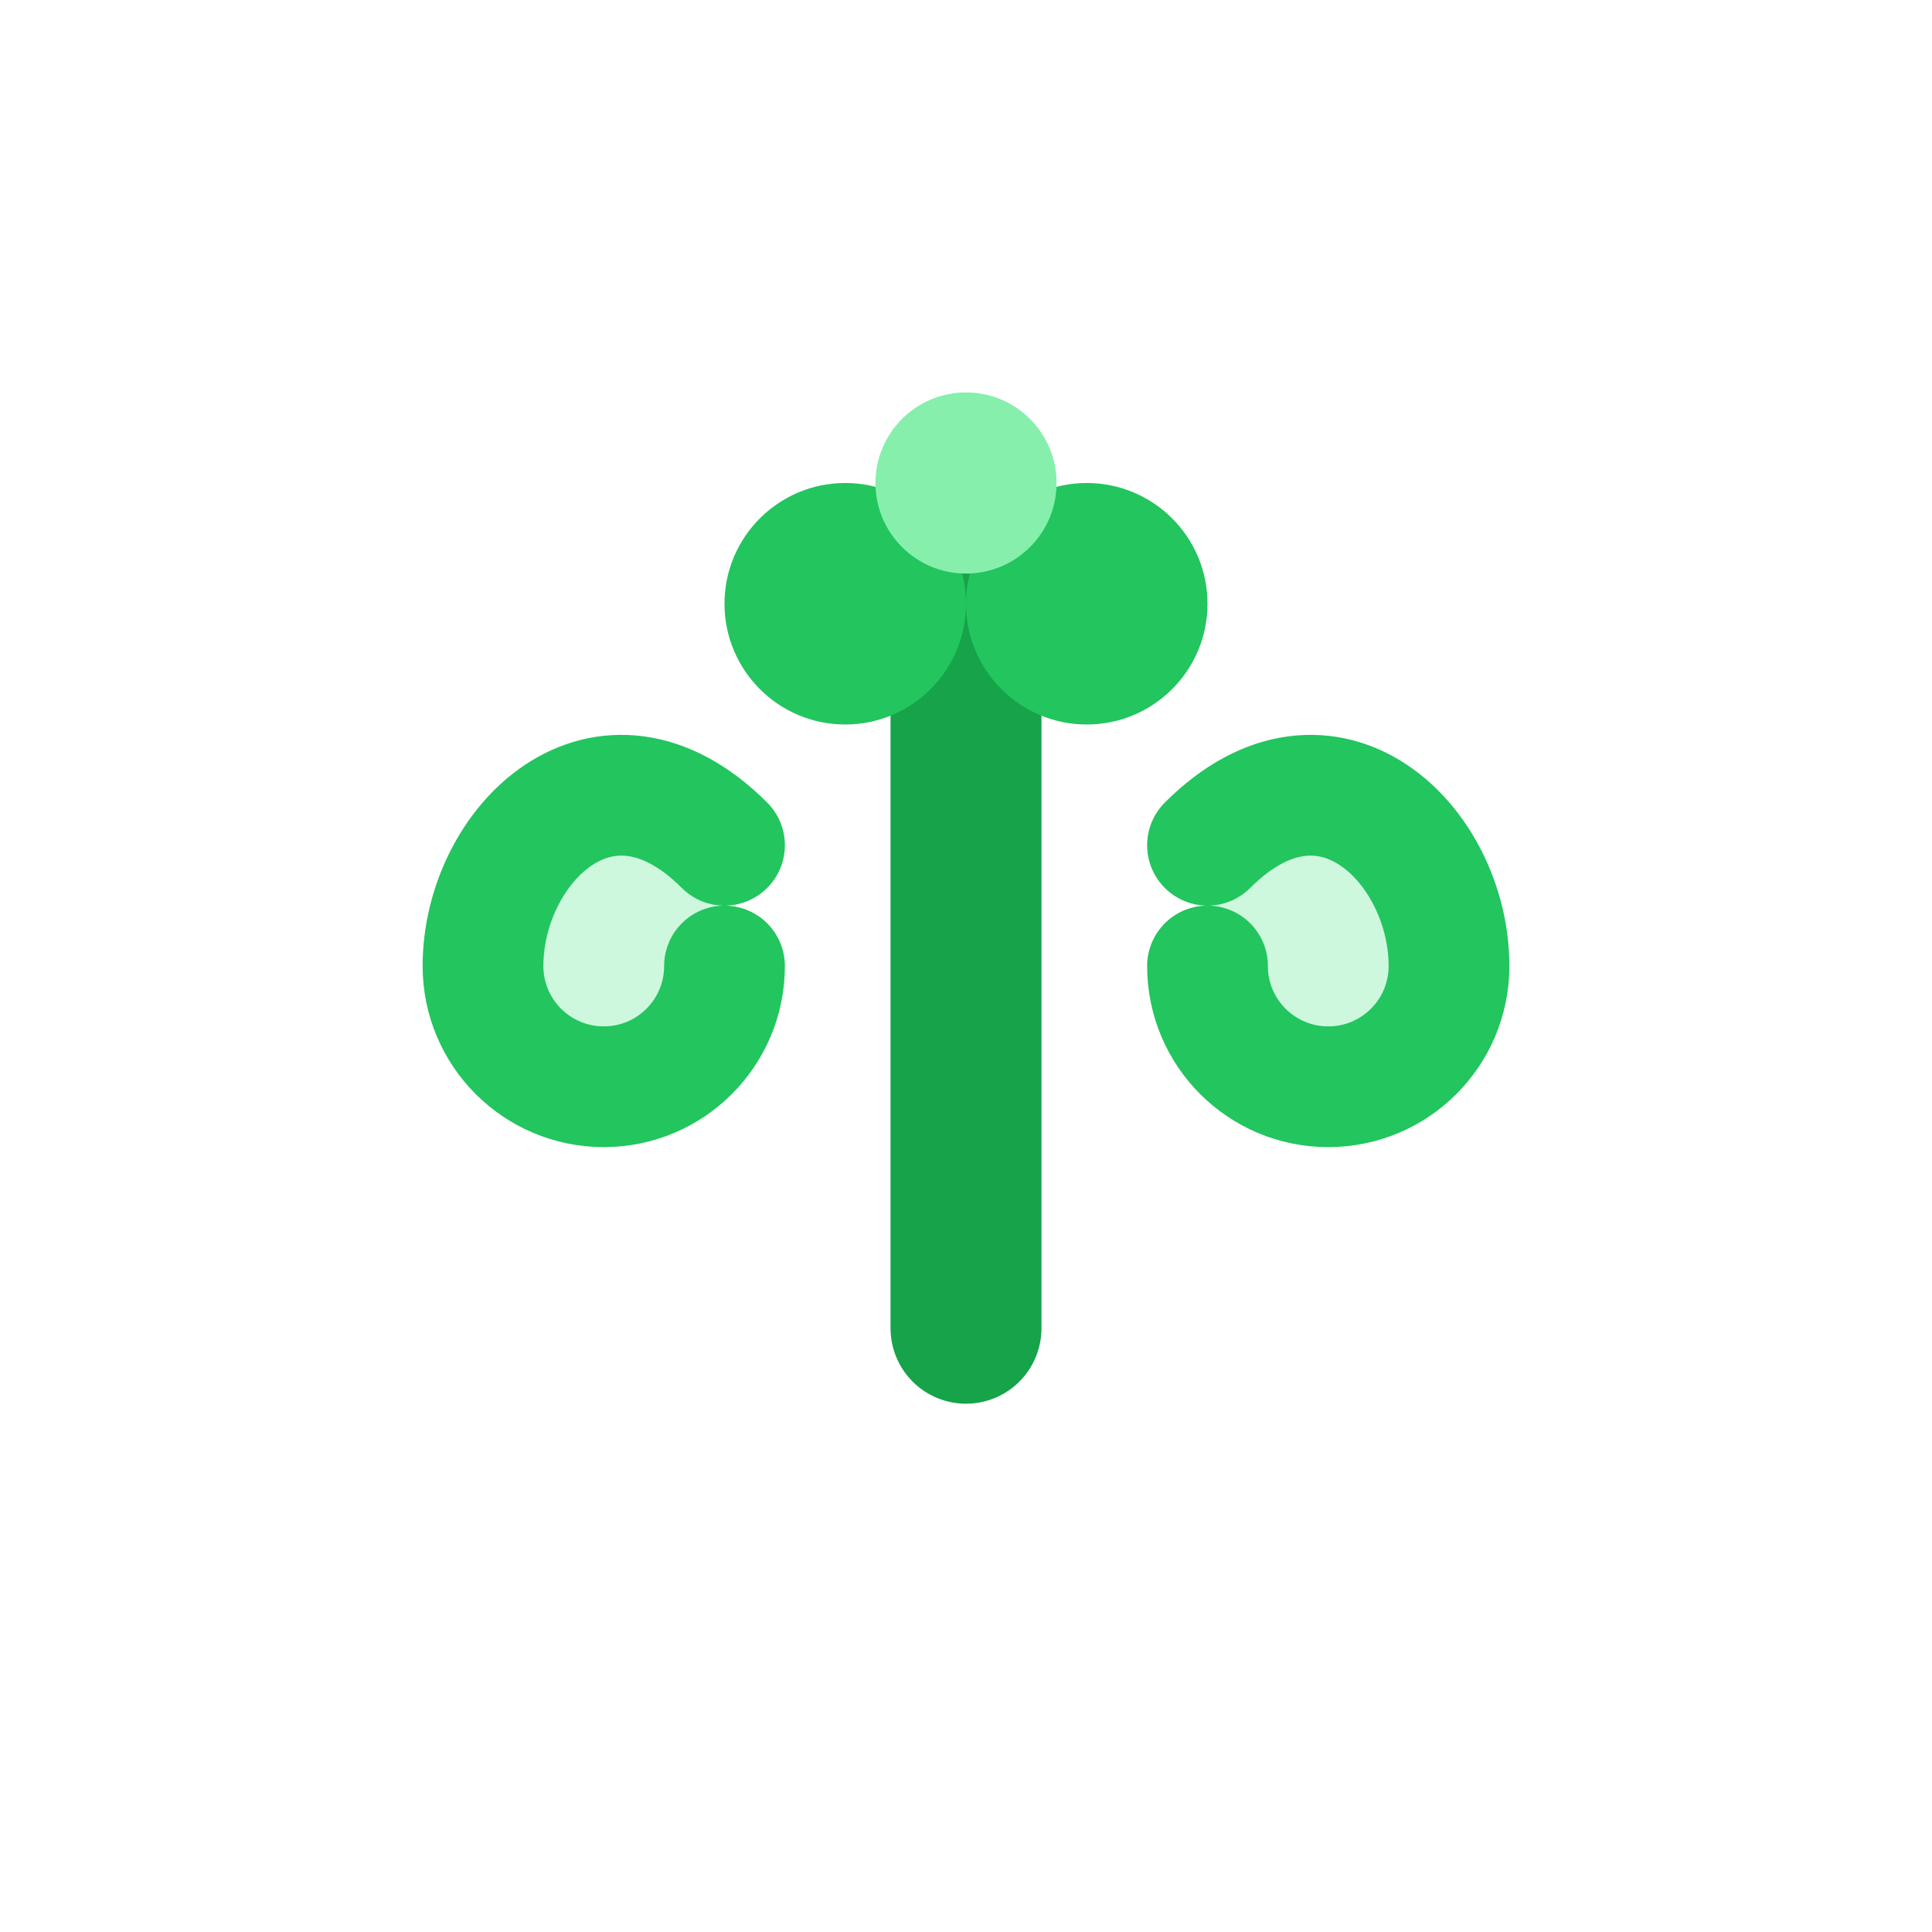 <svg width="32" height="32" viewBox="0 0 32 32" fill="none" xmlns="http://www.w3.org/2000/svg">
  <!-- Plant/Sprout Icon for Favicon -->
  <!-- Stem -->
  <path d="M16 10V22" stroke="#16a34a" stroke-width="2.5" stroke-linecap="round"/>
  
  <!-- Left leaf -->
  <path d="M12 14C10 12 8 14 8 16C8 17.105 8.895 18 10 18C11.105 18 12 17.105 12 16" stroke="#22c55e" stroke-width="2" stroke-linecap="round" fill="#86efac" fill-opacity="0.4"/>
  
  <!-- Right leaf -->
  <path d="M20 14C22 12 24 14 24 16C24 17.105 23.105 18 22 18C20.895 18 20 17.105 20 16" stroke="#22c55e" stroke-width="2" stroke-linecap="round" fill="#86efac" fill-opacity="0.4"/>
  
  <!-- Top sprout (two small leaves) -->
  <circle cx="14" cy="10" r="2" fill="#22c55e"/>
  <circle cx="18" cy="10" r="2" fill="#22c55e"/>
  
  <!-- Center top leaf -->
  <circle cx="16" cy="8" r="1.5" fill="#86efac"/>
</svg>

